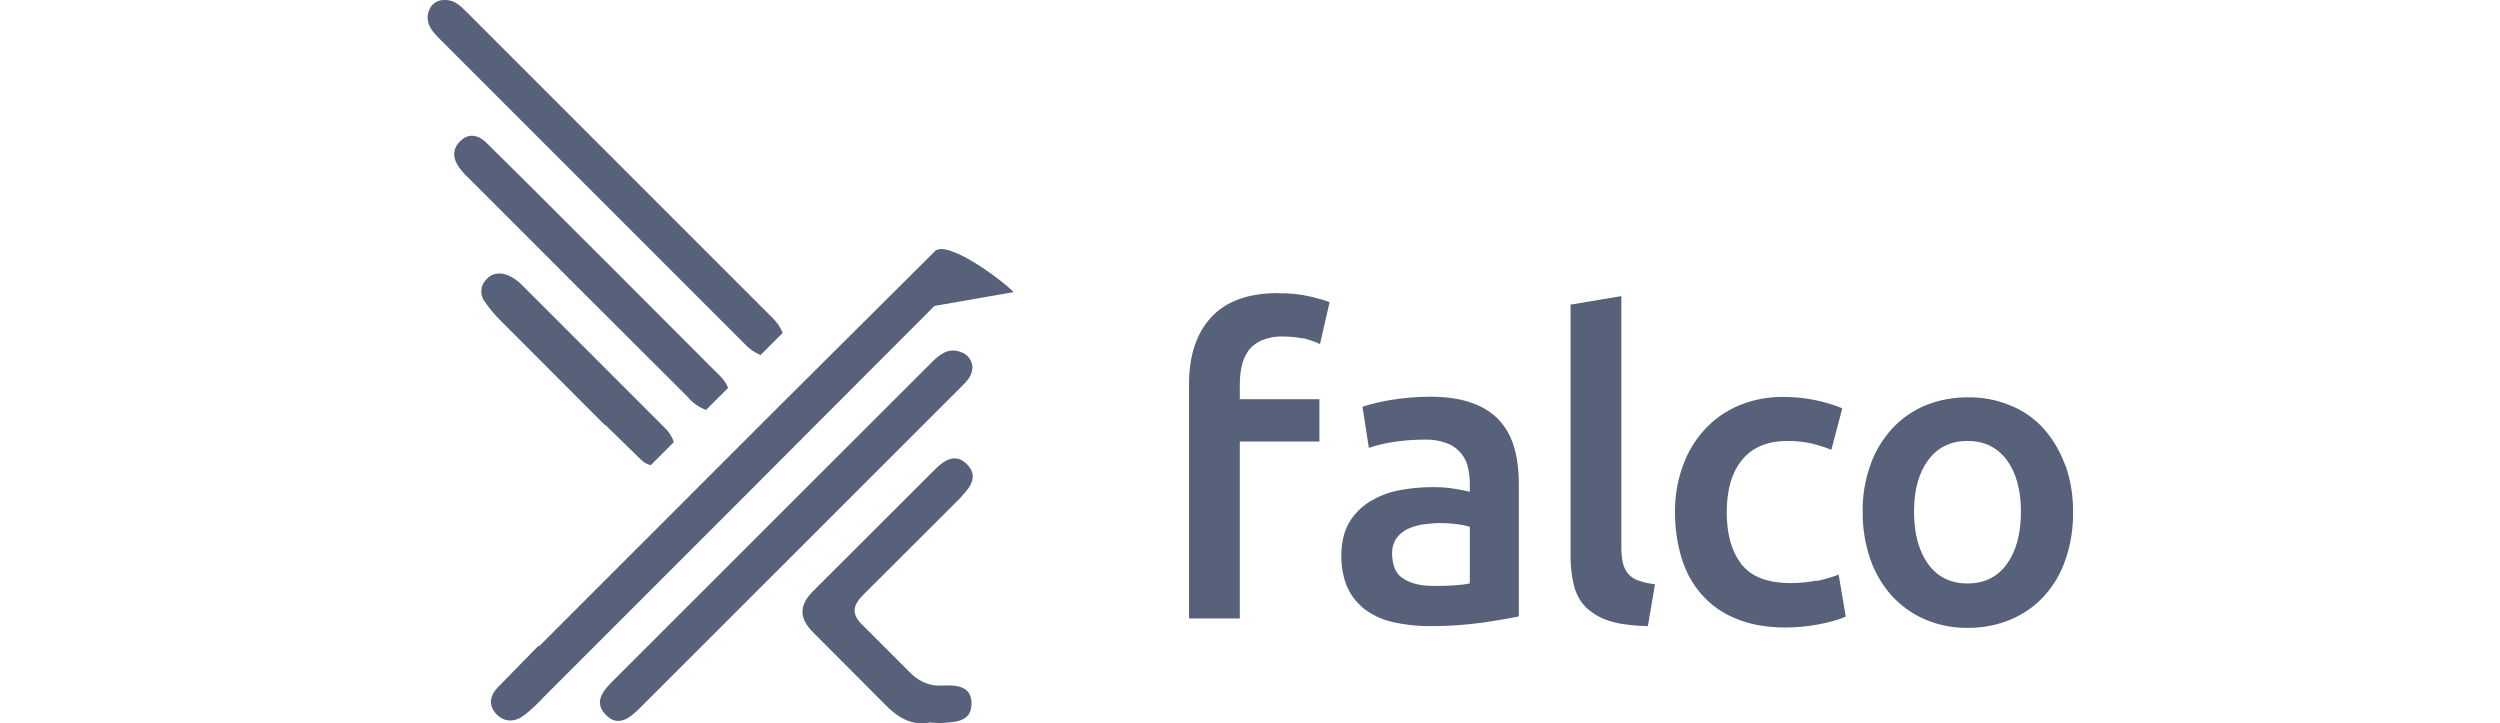 <?xml version="1.0" encoding="UTF-8"?><svg id="a" xmlns="http://www.w3.org/2000/svg" viewBox="0 0 130 37.6"><path d="m48.61,13.07c-2.67,2.66-5.34,5.32-8.02,7.98l-12.56,12.56-.03-.03-2.13,2.18c-.37.39-.5.89-.08,1.35.44.47.97.45,1.46.09.36-.28.69-.59,1-.93,6.79-6.78,13.57-13.57,20.34-20.36l4.12-.72c-.67-.68-3.47-2.75-4.11-2.12h0Zm1.96,6.08c0-.39-.24-.73-.62-.85-.65-.24-1.11.15-1.53.57-5.52,5.52-11.04,11.03-16.56,16.55-.49.49-.99,1.07-.39,1.72.66.71,1.28.2,1.8-.32,5.58-5.57,11.16-11.15,16.73-16.72.27-.27.53-.53.56-.94h0Zm-11.03-.68l1.16-1.16c-.13-.32-.33-.6-.58-.83-5.31-5.31-10.62-10.62-15.93-15.93-.3-.3-.61-.57-1.08-.55-.34-.01-.66.19-.79.51-.24.6.07,1.04.47,1.44,5.31,5.31,10.62,10.62,15.93,15.93.23.25.51.45.82.58h0Zm10.44,7.36c.49-.5.93-1.09.27-1.72-.59-.56-1.16-.17-1.63.3l-6.35,6.34c-.74.74-.71,1.43.03,2.15l3.7,3.71c.68.71,1.42,1.15,2.37.96.18.02.37.03.55.03.7-.06,1.57-.02,1.6-.98.02-.99-.83-1-1.55-.97-.74.03-1.27-.27-1.75-.78l-2.29-2.29c-.71-.65-.61-1.1.04-1.73l5.03-5.02h0Zm-14.18-5.14c.25.28.56.49.91.63l1.15-1.15c-.15-.42-.5-.7-.8-1-3.25-3.26-6.51-6.52-9.77-9.77l-2.03-2.01c-.41-.38-.9-.48-1.33-.05-.42.41-.39.9-.06,1.36.15.2.31.39.49.55,3.81,3.82,7.63,7.63,11.45,11.44h-.01Zm-4.33,1.4l1.87,1.82c.14.14.31.23.5.28l1.2-1.2c-.1-.3-.28-.58-.52-.79-2.46-2.46-4.92-4.93-7.39-7.39-.2-.21-.44-.37-.71-.49-.4-.17-.83-.14-1.14.22-.31.31-.34.8-.07,1.15.23.34.5.66.79.95,1.81,1.82,3.63,3.64,5.45,5.46h0Zm47.17.88c-.15-.4-.37-.77-.65-1.09-.39-.42-.88-.73-1.43-.92-.6-.22-1.33-.33-2.2-.33-.69,0-1.37.06-2.05.17-.49.08-.98.2-1.46.35l.33,2.14c.4-.14.83-.24,1.24-.3.56-.09,1.12-.13,1.68-.13.38-.01.76.05,1.12.18.48.17.86.55,1.04,1.02.02.06.05.13.06.2.07.29.11.58.11.87v.44c-.34-.08-.68-.14-1.03-.19-.3-.04-.61-.05-.92-.05-.6,0-1.21.06-1.8.18-.54.11-1.05.32-1.51.61-.43.28-.79.65-1.04,1.1-.25.45-.38,1-.38,1.66-.01.53.08,1.05.26,1.54l.08.18c.21.45.54.83.94,1.13.44.31.93.52,1.45.63.62.14,1.25.2,1.88.2.93,0,1.86-.06,2.78-.19.82-.12,1.44-.23,1.84-.32v-6.91c0-.62-.07-1.24-.23-1.84l-.11-.34h0Zm-2.21,7.37c-.42.09-1.04.13-1.85.13-.67,0-1.2-.12-1.59-.37-.25-.15-.43-.39-.51-.68-.06-.2-.09-.41-.09-.62-.01-.28.06-.56.22-.8.15-.21.35-.38.58-.49.26-.12.53-.2.81-.24.29-.04.59-.07.88-.07.31,0,.61.02.92.06.21.03.42.07.63.13v2.93Zm8.23-.51c-.13-.16-.23-.35-.27-.56-.06-.27-.08-.54-.08-.81v-13.06s-2.64.44-2.64.44v13.14c0,.51.06,1.02.19,1.52.11.42.33.81.64,1.11.35.32.77.56,1.23.69.28.09.58.15.88.18.36.05.72.07,1.08.08l.37-2.18c-.29-.03-.58-.09-.86-.19-.21-.07-.39-.19-.53-.35h0Zm9.79.36c-.44.09-.88.13-1.33.13-1.21,0-2.06-.33-2.57-.99-.51-.66-.76-1.56-.76-2.69,0-1.18.27-2.09.81-2.74.54-.65,1.32-.97,2.36-.97.42,0,.83.04,1.23.13.35.08.7.19,1.04.33l.57-2.16c-.97-.39-2.01-.59-3.05-.59-.81-.01-1.61.14-2.36.46-.68.29-1.28.72-1.78,1.27-.5.56-.88,1.2-1.12,1.91-.27.76-.4,1.56-.39,2.37,0,.81.11,1.61.35,2.39.21.7.57,1.35,1.06,1.9.49.55,1.1.97,1.79,1.24.72.3,1.57.45,2.54.45.61,0,1.22-.06,1.82-.18.59-.12,1.03-.25,1.32-.39l-.37-2.18c-.37.14-.75.25-1.13.33h0Zm12.93-6.02c-.25-.7-.63-1.34-1.12-1.89-.48-.53-1.07-.94-1.73-1.2-.7-.29-1.45-.43-2.21-.42-.76,0-1.5.14-2.2.42-.66.28-1.25.69-1.73,1.21-.5.55-.89,1.19-1.13,1.89-.28.79-.42,1.62-.4,2.45-.01.84.13,1.67.4,2.46.24.7.63,1.35,1.12,1.9.48.52,1.07.94,1.72,1.22.7.3,1.46.45,2.23.44.77,0,1.53-.14,2.24-.44.66-.28,1.25-.69,1.73-1.22.5-.55.87-1.2,1.11-1.9.27-.79.4-1.63.39-2.46.01-.84-.13-1.67-.4-2.45h0Zm-3.03,5.17c-.49.67-1.17,1-2.04,1s-1.55-.33-2.04-1c-.49-.67-.74-1.58-.74-2.73s.25-2.03.74-2.69c.49-.66,1.17-.99,2.04-.99s1.55.33,2.04.99c.49.66.74,1.56.74,2.69s-.25,2.06-.74,2.73Zm-37.87-14.1c-1.56,0-2.72.42-3.49,1.25-.77.84-1.16,1.99-1.16,3.46v12.21h2.64v-9.2h4.14v-2.2h-4.14v-.76c0-.34.03-.68.11-1.01.06-.25.16-.49.31-.71l.06-.09c.19-.23.43-.4.7-.51.34-.13.7-.2,1.07-.18.33,0,.66.03.98.09h.08c.3.08.59.17.86.3l.5-2.18c-.34-.12-.69-.22-1.05-.3-.53-.12-1.07-.17-1.61-.16h0Z" style="fill:#58617a;"/></svg>